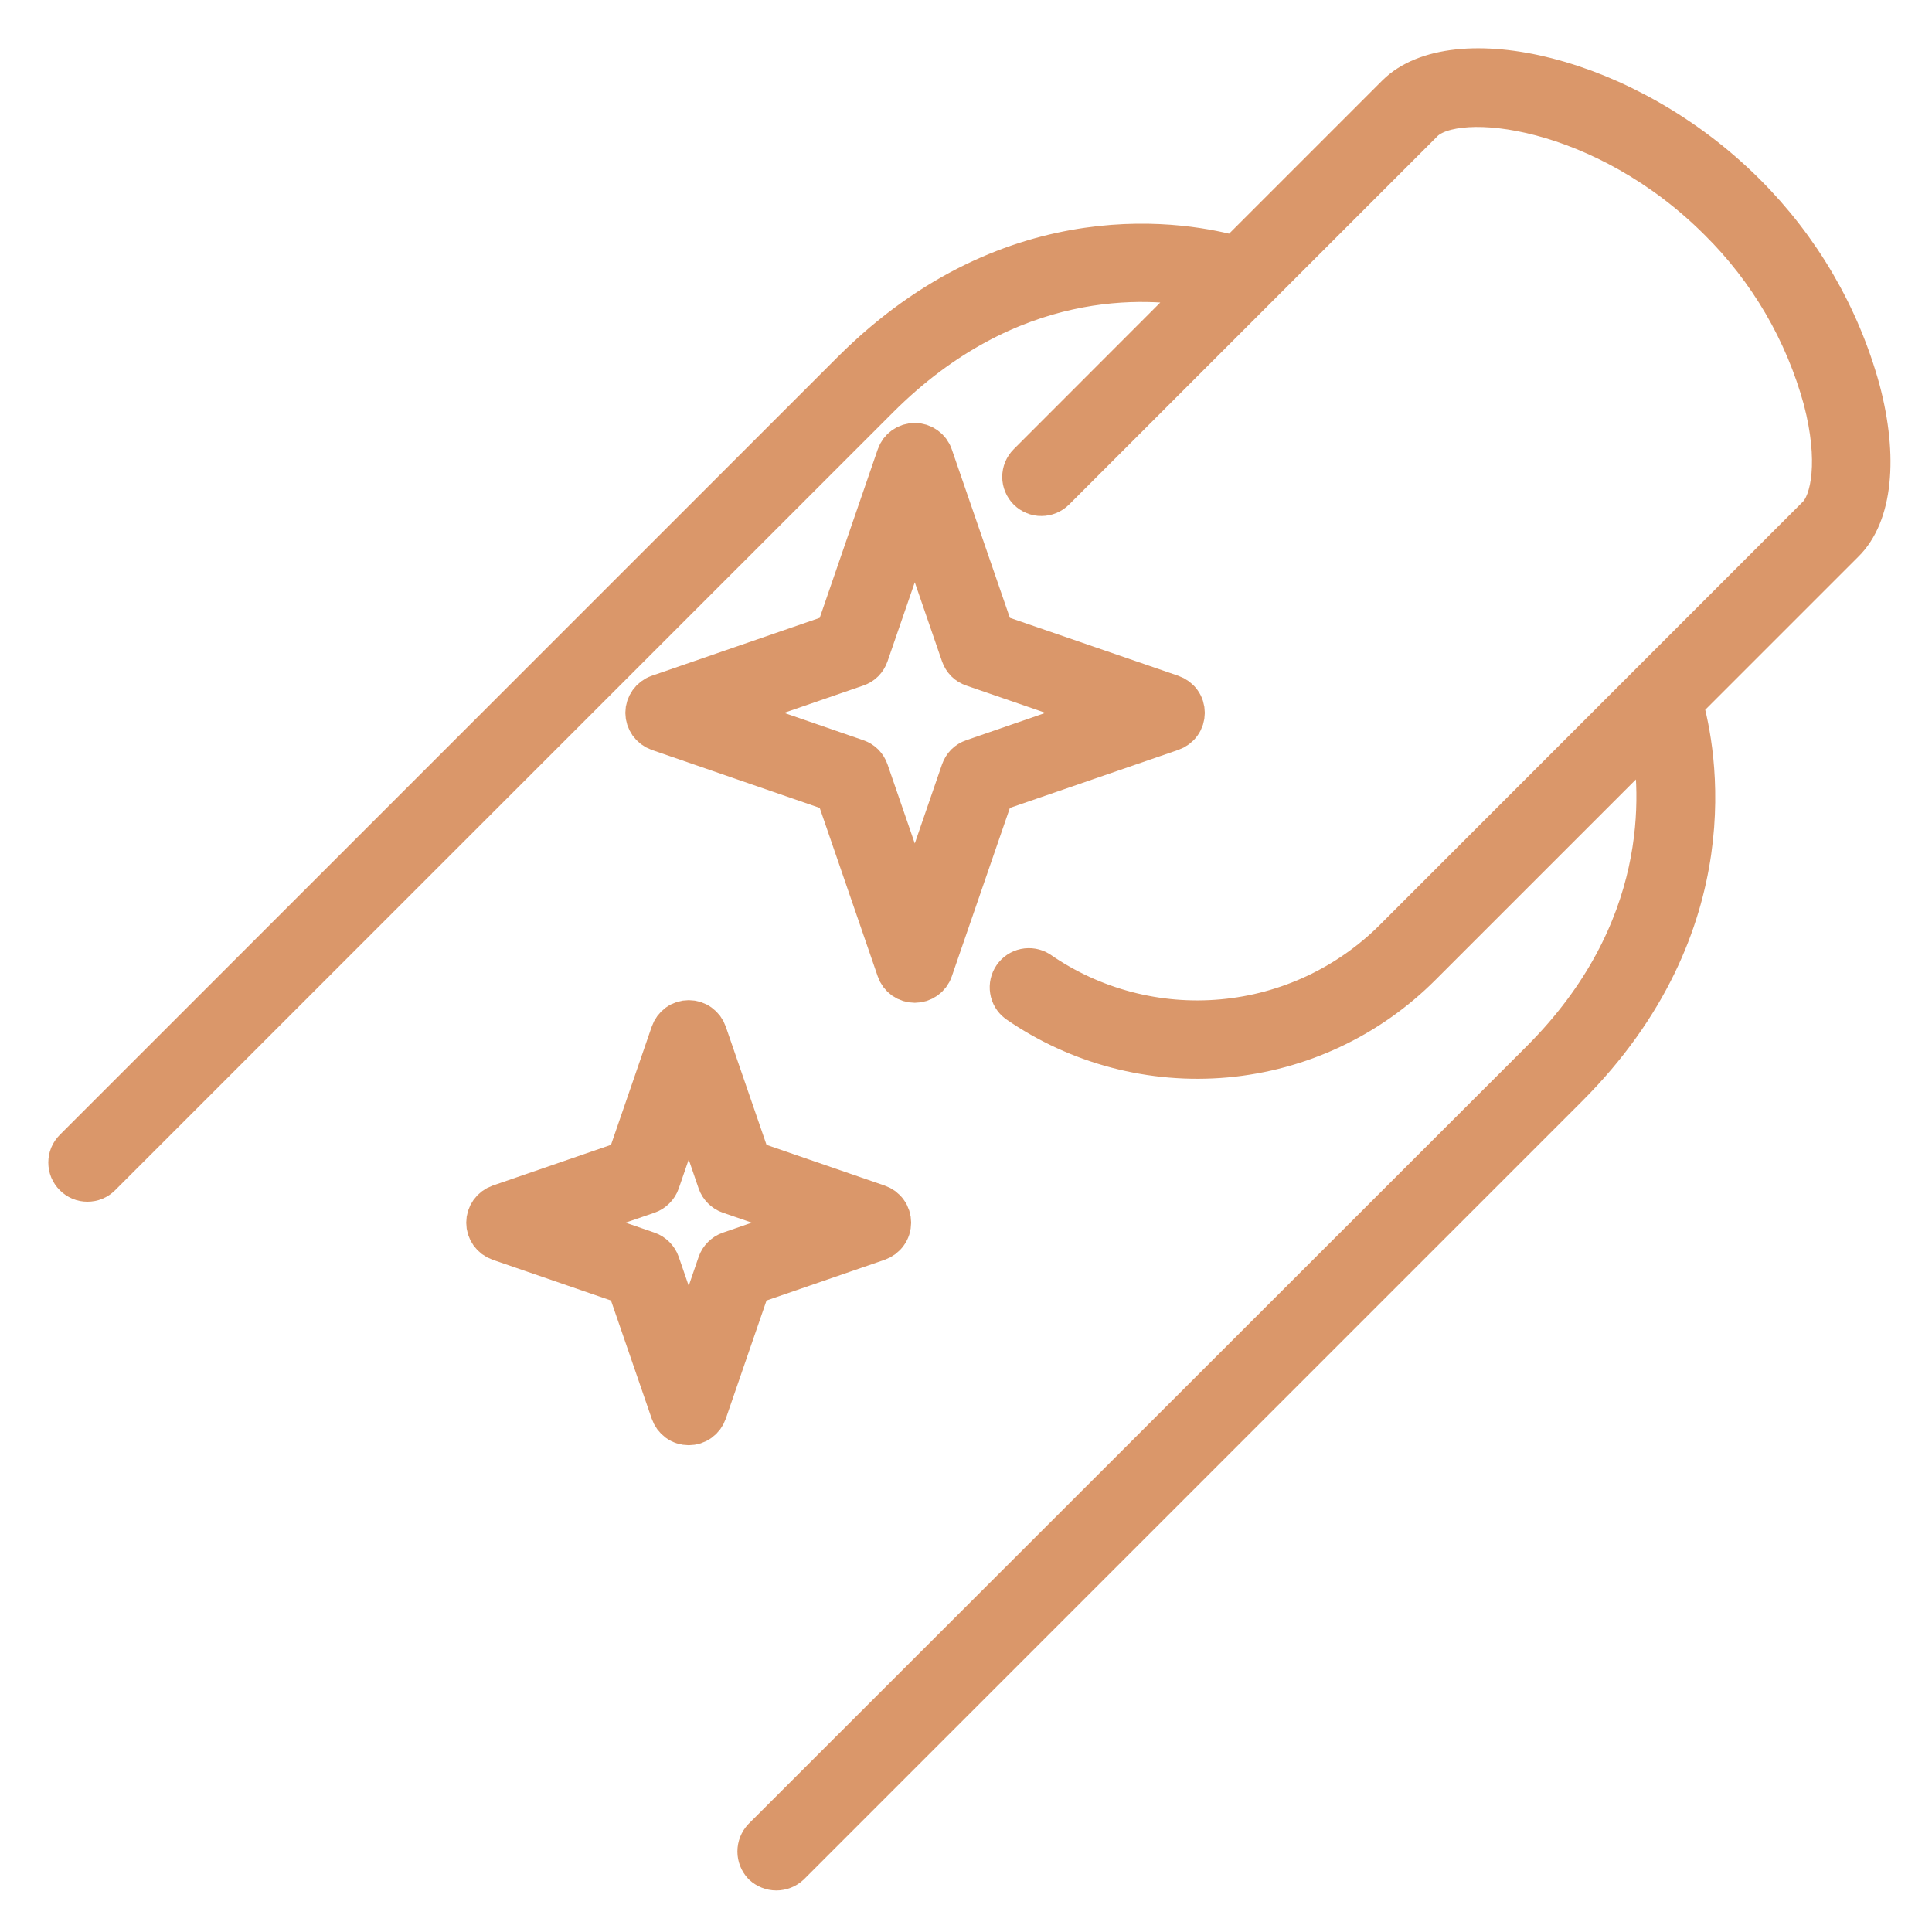 <svg width="28" height="28" viewBox="0 0 28 28" fill="none" xmlns="http://www.w3.org/2000/svg">
<mask id="path-1-outside-1_145_15788" maskUnits="userSpaceOnUse" x="0" y="0" width="28" height="28" fill="black">
<rect fill="white" width="28" height="28"/>
<path d="M26.951 5.656C26.656 4.579 26.084 3.599 25.293 2.811C23.548 1.066 21.058 0.566 20.244 1.38L17.904 3.72C17.235 3.53 14.71 3.03 12.351 5.387L1.079 16.659C1.054 16.684 1.034 16.713 1.02 16.746C1.007 16.778 1 16.813 1 16.848C1 16.884 1.007 16.919 1.02 16.951C1.034 16.983 1.054 17.013 1.079 17.038C1.103 17.063 1.133 17.082 1.165 17.096C1.198 17.11 1.232 17.116 1.267 17.116C1.302 17.116 1.337 17.11 1.37 17.096C1.402 17.082 1.431 17.063 1.456 17.038L12.73 5.765C14.62 3.874 16.608 3.995 17.46 4.164L14.903 6.723C14.878 6.748 14.859 6.777 14.845 6.81C14.832 6.842 14.825 6.877 14.825 6.912C14.825 6.947 14.832 6.982 14.846 7.014C14.859 7.046 14.879 7.076 14.904 7.101C14.929 7.125 14.958 7.145 14.991 7.158C15.023 7.172 15.058 7.179 15.093 7.178C15.128 7.178 15.163 7.171 15.195 7.158C15.227 7.144 15.257 7.125 15.282 7.1L20.623 1.759C21.113 1.27 23.262 1.538 24.914 3.19C25.641 3.908 26.165 4.806 26.434 5.792C26.662 6.667 26.553 7.271 26.343 7.481L20.213 13.613C19.544 14.283 18.66 14.697 17.717 14.782C16.774 14.868 15.831 14.62 15.052 14.081C14.994 14.045 14.924 14.033 14.856 14.047C14.789 14.061 14.73 14.1 14.691 14.157C14.652 14.214 14.636 14.283 14.647 14.351C14.657 14.419 14.694 14.48 14.748 14.522C15.63 15.132 16.698 15.412 17.765 15.316C18.833 15.219 19.832 14.75 20.59 13.991L23.933 10.648C24.096 11.503 24.209 13.505 22.337 15.376L11.062 26.644C11.014 26.695 10.987 26.763 10.987 26.833C10.987 26.904 11.014 26.971 11.062 27.023C11.114 27.071 11.181 27.098 11.252 27.098C11.322 27.098 11.39 27.071 11.441 27.023L22.715 15.749C25.073 13.39 24.57 10.866 24.38 10.196L26.72 7.856C27.125 7.46 27.21 6.636 26.951 5.656Z"/>
</mask>
<path d="M26.951 5.656C26.656 4.579 26.084 3.599 25.293 2.811C23.548 1.066 21.058 0.566 20.244 1.38L17.904 3.72C17.235 3.53 14.71 3.03 12.351 5.387L1.079 16.659C1.054 16.684 1.034 16.713 1.02 16.746C1.007 16.778 1 16.813 1 16.848C1 16.884 1.007 16.919 1.02 16.951C1.034 16.983 1.054 17.013 1.079 17.038C1.103 17.063 1.133 17.082 1.165 17.096C1.198 17.11 1.232 17.116 1.267 17.116C1.302 17.116 1.337 17.11 1.37 17.096C1.402 17.082 1.431 17.063 1.456 17.038L12.73 5.765C14.62 3.874 16.608 3.995 17.46 4.164L14.903 6.723C14.878 6.748 14.859 6.777 14.845 6.81C14.832 6.842 14.825 6.877 14.825 6.912C14.825 6.947 14.832 6.982 14.846 7.014C14.859 7.046 14.879 7.076 14.904 7.101C14.929 7.125 14.958 7.145 14.991 7.158C15.023 7.172 15.058 7.179 15.093 7.178C15.128 7.178 15.163 7.171 15.195 7.158C15.227 7.144 15.257 7.125 15.282 7.1L20.623 1.759C21.113 1.27 23.262 1.538 24.914 3.19C25.641 3.908 26.165 4.806 26.434 5.792C26.662 6.667 26.553 7.271 26.343 7.481L20.213 13.613C19.544 14.283 18.66 14.697 17.717 14.782C16.774 14.868 15.831 14.62 15.052 14.081C14.994 14.045 14.924 14.033 14.856 14.047C14.789 14.061 14.73 14.1 14.691 14.157C14.652 14.214 14.636 14.283 14.647 14.351C14.657 14.419 14.694 14.48 14.748 14.522C15.63 15.132 16.698 15.412 17.765 15.316C18.833 15.219 19.832 14.75 20.59 13.991L23.933 10.648C24.096 11.503 24.209 13.505 22.337 15.376L11.062 26.644C11.014 26.695 10.987 26.763 10.987 26.833C10.987 26.904 11.014 26.971 11.062 27.023C11.114 27.071 11.181 27.098 11.252 27.098C11.322 27.098 11.39 27.071 11.441 27.023L22.715 15.749C25.073 13.39 24.57 10.866 24.38 10.196L26.72 7.856C27.125 7.46 27.21 6.636 26.951 5.656Z" fill="#DA976A"/>
<path d="M26.951 5.656C26.656 4.579 26.084 3.599 25.293 2.811C23.548 1.066 21.058 0.566 20.244 1.38L17.904 3.72C17.235 3.53 14.71 3.03 12.351 5.387L1.079 16.659C1.054 16.684 1.034 16.713 1.02 16.746C1.007 16.778 1 16.813 1 16.848C1 16.884 1.007 16.919 1.02 16.951C1.034 16.983 1.054 17.013 1.079 17.038C1.103 17.063 1.133 17.082 1.165 17.096C1.198 17.11 1.232 17.116 1.267 17.116C1.302 17.116 1.337 17.11 1.37 17.096C1.402 17.082 1.431 17.063 1.456 17.038L12.73 5.765C14.62 3.874 16.608 3.995 17.46 4.164L14.903 6.723C14.878 6.748 14.859 6.777 14.845 6.81C14.832 6.842 14.825 6.877 14.825 6.912C14.825 6.947 14.832 6.982 14.846 7.014C14.859 7.046 14.879 7.076 14.904 7.101C14.929 7.125 14.958 7.145 14.991 7.158C15.023 7.172 15.058 7.179 15.093 7.178C15.128 7.178 15.163 7.171 15.195 7.158C15.227 7.144 15.257 7.125 15.282 7.1L20.623 1.759C21.113 1.27 23.262 1.538 24.914 3.19C25.641 3.908 26.165 4.806 26.434 5.792C26.662 6.667 26.553 7.271 26.343 7.481L20.213 13.613C19.544 14.283 18.66 14.697 17.717 14.782C16.774 14.868 15.831 14.62 15.052 14.081C14.994 14.045 14.924 14.033 14.856 14.047C14.789 14.061 14.73 14.1 14.691 14.157C14.652 14.214 14.636 14.283 14.647 14.351C14.657 14.419 14.694 14.48 14.748 14.522C15.63 15.132 16.698 15.412 17.765 15.316C18.833 15.219 19.832 14.75 20.59 13.991L23.933 10.648C24.096 11.503 24.209 13.505 22.337 15.376L11.062 26.644C11.014 26.695 10.987 26.763 10.987 26.833C10.987 26.904 11.014 26.971 11.062 27.023C11.114 27.071 11.181 27.098 11.252 27.098C11.322 27.098 11.39 27.071 11.441 27.023L22.715 15.749C25.073 13.39 24.57 10.866 24.38 10.196L26.72 7.856C27.125 7.46 27.21 6.636 26.951 5.656Z" stroke="#DA976A" stroke-width="0.6" mask="url(#path-1-outside-1_145_15788)"/>
<mask id="path-2-outside-2_145_15788" maskUnits="userSpaceOnUse" x="8.363" y="5.43" width="10" height="10" fill="black">
<rect fill="white" x="8.363" y="5.43" width="10" height="10"/>
<path d="M12.116 11.473L13.005 14.054C13.023 14.107 13.057 14.152 13.102 14.184C13.148 14.216 13.202 14.233 13.258 14.233C13.313 14.233 13.367 14.216 13.412 14.184C13.458 14.152 13.492 14.107 13.51 14.054L14.4 11.473L16.98 10.584C17.032 10.566 17.079 10.532 17.111 10.486C17.144 10.441 17.161 10.387 17.161 10.331C17.161 10.275 17.144 10.22 17.111 10.175C17.079 10.13 17.032 10.096 16.98 10.078L14.4 9.19L13.51 6.609C13.492 6.556 13.458 6.511 13.412 6.479C13.367 6.447 13.313 6.43 13.258 6.43C13.202 6.43 13.148 6.447 13.102 6.479C13.057 6.511 13.023 6.556 13.005 6.609L12.116 9.19L9.542 10.078C9.49 10.096 9.445 10.131 9.413 10.176C9.381 10.221 9.363 10.275 9.363 10.331C9.363 10.386 9.381 10.44 9.413 10.486C9.445 10.531 9.49 10.565 9.542 10.584L12.116 11.473ZM12.413 9.652C12.452 9.639 12.487 9.618 12.516 9.589C12.544 9.56 12.566 9.525 12.579 9.487L13.258 7.518L13.936 9.487C13.949 9.525 13.971 9.56 13.999 9.589C14.028 9.617 14.063 9.639 14.102 9.652L16.072 10.331L14.102 11.011C14.063 11.024 14.028 11.046 13.999 11.074C13.971 11.103 13.949 11.138 13.936 11.176L13.258 13.145L12.579 11.176C12.566 11.138 12.544 11.103 12.516 11.074C12.487 11.045 12.452 11.024 12.413 11.011L10.444 10.331L12.413 9.652Z"/>
</mask>
<path d="M12.116 11.473L13.005 14.054C13.023 14.107 13.057 14.152 13.102 14.184C13.148 14.216 13.202 14.233 13.258 14.233C13.313 14.233 13.367 14.216 13.412 14.184C13.458 14.152 13.492 14.107 13.51 14.054L14.4 11.473L16.98 10.584C17.032 10.566 17.079 10.532 17.111 10.486C17.144 10.441 17.161 10.387 17.161 10.331C17.161 10.275 17.144 10.22 17.111 10.175C17.079 10.13 17.032 10.096 16.98 10.078L14.4 9.19L13.51 6.609C13.492 6.556 13.458 6.511 13.412 6.479C13.367 6.447 13.313 6.43 13.258 6.43C13.202 6.43 13.148 6.447 13.102 6.479C13.057 6.511 13.023 6.556 13.005 6.609L12.116 9.19L9.542 10.078C9.49 10.096 9.445 10.131 9.413 10.176C9.381 10.221 9.363 10.275 9.363 10.331C9.363 10.386 9.381 10.44 9.413 10.486C9.445 10.531 9.49 10.565 9.542 10.584L12.116 11.473ZM12.413 9.652C12.452 9.639 12.487 9.618 12.516 9.589C12.544 9.56 12.566 9.525 12.579 9.487L13.258 7.518L13.936 9.487C13.949 9.525 13.971 9.56 13.999 9.589C14.028 9.617 14.063 9.639 14.102 9.652L16.072 10.331L14.102 11.011C14.063 11.024 14.028 11.046 13.999 11.074C13.971 11.103 13.949 11.138 13.936 11.176L13.258 13.145L12.579 11.176C12.566 11.138 12.544 11.103 12.516 11.074C12.487 11.045 12.452 11.024 12.413 11.011L10.444 10.331L12.413 9.652Z" fill="#DA976A"/>
<path d="M12.116 11.473L13.005 14.054C13.023 14.107 13.057 14.152 13.102 14.184C13.148 14.216 13.202 14.233 13.258 14.233C13.313 14.233 13.367 14.216 13.412 14.184C13.458 14.152 13.492 14.107 13.51 14.054L14.4 11.473L16.98 10.584C17.032 10.566 17.079 10.532 17.111 10.486C17.144 10.441 17.161 10.387 17.161 10.331C17.161 10.275 17.144 10.22 17.111 10.175C17.079 10.13 17.032 10.096 16.98 10.078L14.4 9.19L13.51 6.609C13.492 6.556 13.458 6.511 13.412 6.479C13.367 6.447 13.313 6.43 13.258 6.43C13.202 6.43 13.148 6.447 13.102 6.479C13.057 6.511 13.023 6.556 13.005 6.609L12.116 9.19L9.542 10.078C9.49 10.096 9.445 10.131 9.413 10.176C9.381 10.221 9.363 10.275 9.363 10.331C9.363 10.386 9.381 10.44 9.413 10.486C9.445 10.531 9.49 10.565 9.542 10.584L12.116 11.473ZM12.413 9.652C12.452 9.639 12.487 9.618 12.516 9.589C12.544 9.56 12.566 9.525 12.579 9.487L13.258 7.518L13.936 9.487C13.949 9.525 13.971 9.56 13.999 9.589C14.028 9.617 14.063 9.639 14.102 9.652L16.072 10.331L14.102 11.011C14.063 11.024 14.028 11.046 13.999 11.074C13.971 11.103 13.949 11.138 13.936 11.176L13.258 13.145L12.579 11.176C12.566 11.138 12.544 11.103 12.516 11.074C12.487 11.045 12.452 11.024 12.413 11.011L10.444 10.331L12.413 9.652Z" stroke="#DA976A" stroke-width="0.6" mask="url(#path-2-outside-2_145_15788)"/>
<mask id="path-3-outside-3_145_15788" maskUnits="userSpaceOnUse" x="6.057" y="13.795" width="8" height="8" fill="black">
<rect fill="white" x="6.057" y="13.795" width="8" height="8"/>
<path d="M12.905 17.719C12.905 17.664 12.888 17.609 12.855 17.564C12.823 17.518 12.777 17.484 12.724 17.466L10.873 16.828L10.235 14.977C10.217 14.924 10.183 14.878 10.137 14.845C10.092 14.812 10.038 14.795 9.982 14.795C9.926 14.795 9.871 14.812 9.826 14.845C9.781 14.878 9.747 14.924 9.729 14.977L9.091 16.828L7.238 17.466C7.185 17.485 7.139 17.519 7.107 17.564C7.074 17.61 7.057 17.664 7.057 17.72C7.057 17.776 7.074 17.83 7.107 17.876C7.139 17.921 7.185 17.955 7.238 17.974L9.091 18.612L9.729 20.463C9.747 20.516 9.781 20.562 9.826 20.595C9.871 20.628 9.926 20.645 9.982 20.645C10.038 20.645 10.092 20.628 10.137 20.595C10.183 20.562 10.217 20.516 10.235 20.463L10.873 18.612L12.724 17.974C12.777 17.955 12.823 17.921 12.855 17.875C12.888 17.83 12.905 17.775 12.905 17.719ZM10.575 18.148C10.536 18.161 10.502 18.183 10.473 18.212C10.444 18.241 10.422 18.275 10.409 18.313L9.982 19.557L9.553 18.313C9.54 18.275 9.518 18.241 9.489 18.212C9.46 18.183 9.426 18.161 9.388 18.148L8.144 17.719L9.388 17.292C9.426 17.279 9.46 17.257 9.489 17.228C9.518 17.199 9.54 17.165 9.553 17.127L9.982 15.883L10.409 17.127C10.422 17.165 10.444 17.199 10.473 17.228C10.502 17.257 10.536 17.279 10.575 17.292L11.818 17.719L10.575 18.148Z"/>
</mask>
<path d="M12.905 17.719C12.905 17.664 12.888 17.609 12.855 17.564C12.823 17.518 12.777 17.484 12.724 17.466L10.873 16.828L10.235 14.977C10.217 14.924 10.183 14.878 10.137 14.845C10.092 14.812 10.038 14.795 9.982 14.795C9.926 14.795 9.871 14.812 9.826 14.845C9.781 14.878 9.747 14.924 9.729 14.977L9.091 16.828L7.238 17.466C7.185 17.485 7.139 17.519 7.107 17.564C7.074 17.61 7.057 17.664 7.057 17.72C7.057 17.776 7.074 17.83 7.107 17.876C7.139 17.921 7.185 17.955 7.238 17.974L9.091 18.612L9.729 20.463C9.747 20.516 9.781 20.562 9.826 20.595C9.871 20.628 9.926 20.645 9.982 20.645C10.038 20.645 10.092 20.628 10.137 20.595C10.183 20.562 10.217 20.516 10.235 20.463L10.873 18.612L12.724 17.974C12.777 17.955 12.823 17.921 12.855 17.875C12.888 17.83 12.905 17.775 12.905 17.719ZM10.575 18.148C10.536 18.161 10.502 18.183 10.473 18.212C10.444 18.241 10.422 18.275 10.409 18.313L9.982 19.557L9.553 18.313C9.54 18.275 9.518 18.241 9.489 18.212C9.46 18.183 9.426 18.161 9.388 18.148L8.144 17.719L9.388 17.292C9.426 17.279 9.46 17.257 9.489 17.228C9.518 17.199 9.54 17.165 9.553 17.127L9.982 15.883L10.409 17.127C10.422 17.165 10.444 17.199 10.473 17.228C10.502 17.257 10.536 17.279 10.575 17.292L11.818 17.719L10.575 18.148Z" fill="#DA976A"/>
<path d="M12.905 17.719C12.905 17.664 12.888 17.609 12.855 17.564C12.823 17.518 12.777 17.484 12.724 17.466L10.873 16.828L10.235 14.977C10.217 14.924 10.183 14.878 10.137 14.845C10.092 14.812 10.038 14.795 9.982 14.795C9.926 14.795 9.871 14.812 9.826 14.845C9.781 14.878 9.747 14.924 9.729 14.977L9.091 16.828L7.238 17.466C7.185 17.485 7.139 17.519 7.107 17.564C7.074 17.61 7.057 17.664 7.057 17.72C7.057 17.776 7.074 17.83 7.107 17.876C7.139 17.921 7.185 17.955 7.238 17.974L9.091 18.612L9.729 20.463C9.747 20.516 9.781 20.562 9.826 20.595C9.871 20.628 9.926 20.645 9.982 20.645C10.038 20.645 10.092 20.628 10.137 20.595C10.183 20.562 10.217 20.516 10.235 20.463L10.873 18.612L12.724 17.974C12.777 17.955 12.823 17.921 12.855 17.875C12.888 17.83 12.905 17.775 12.905 17.719ZM10.575 18.148C10.536 18.161 10.502 18.183 10.473 18.212C10.444 18.241 10.422 18.275 10.409 18.313L9.982 19.557L9.553 18.313C9.54 18.275 9.518 18.241 9.489 18.212C9.46 18.183 9.426 18.161 9.388 18.148L8.144 17.719L9.388 17.292C9.426 17.279 9.46 17.257 9.489 17.228C9.518 17.199 9.54 17.165 9.553 17.127L9.982 15.883L10.409 17.127C10.422 17.165 10.444 17.199 10.473 17.228C10.502 17.257 10.536 17.279 10.575 17.292L11.818 17.719L10.575 18.148Z" stroke="#DA976A" stroke-width="0.6" mask="url(#path-3-outside-3_145_15788)"/>
</svg>
